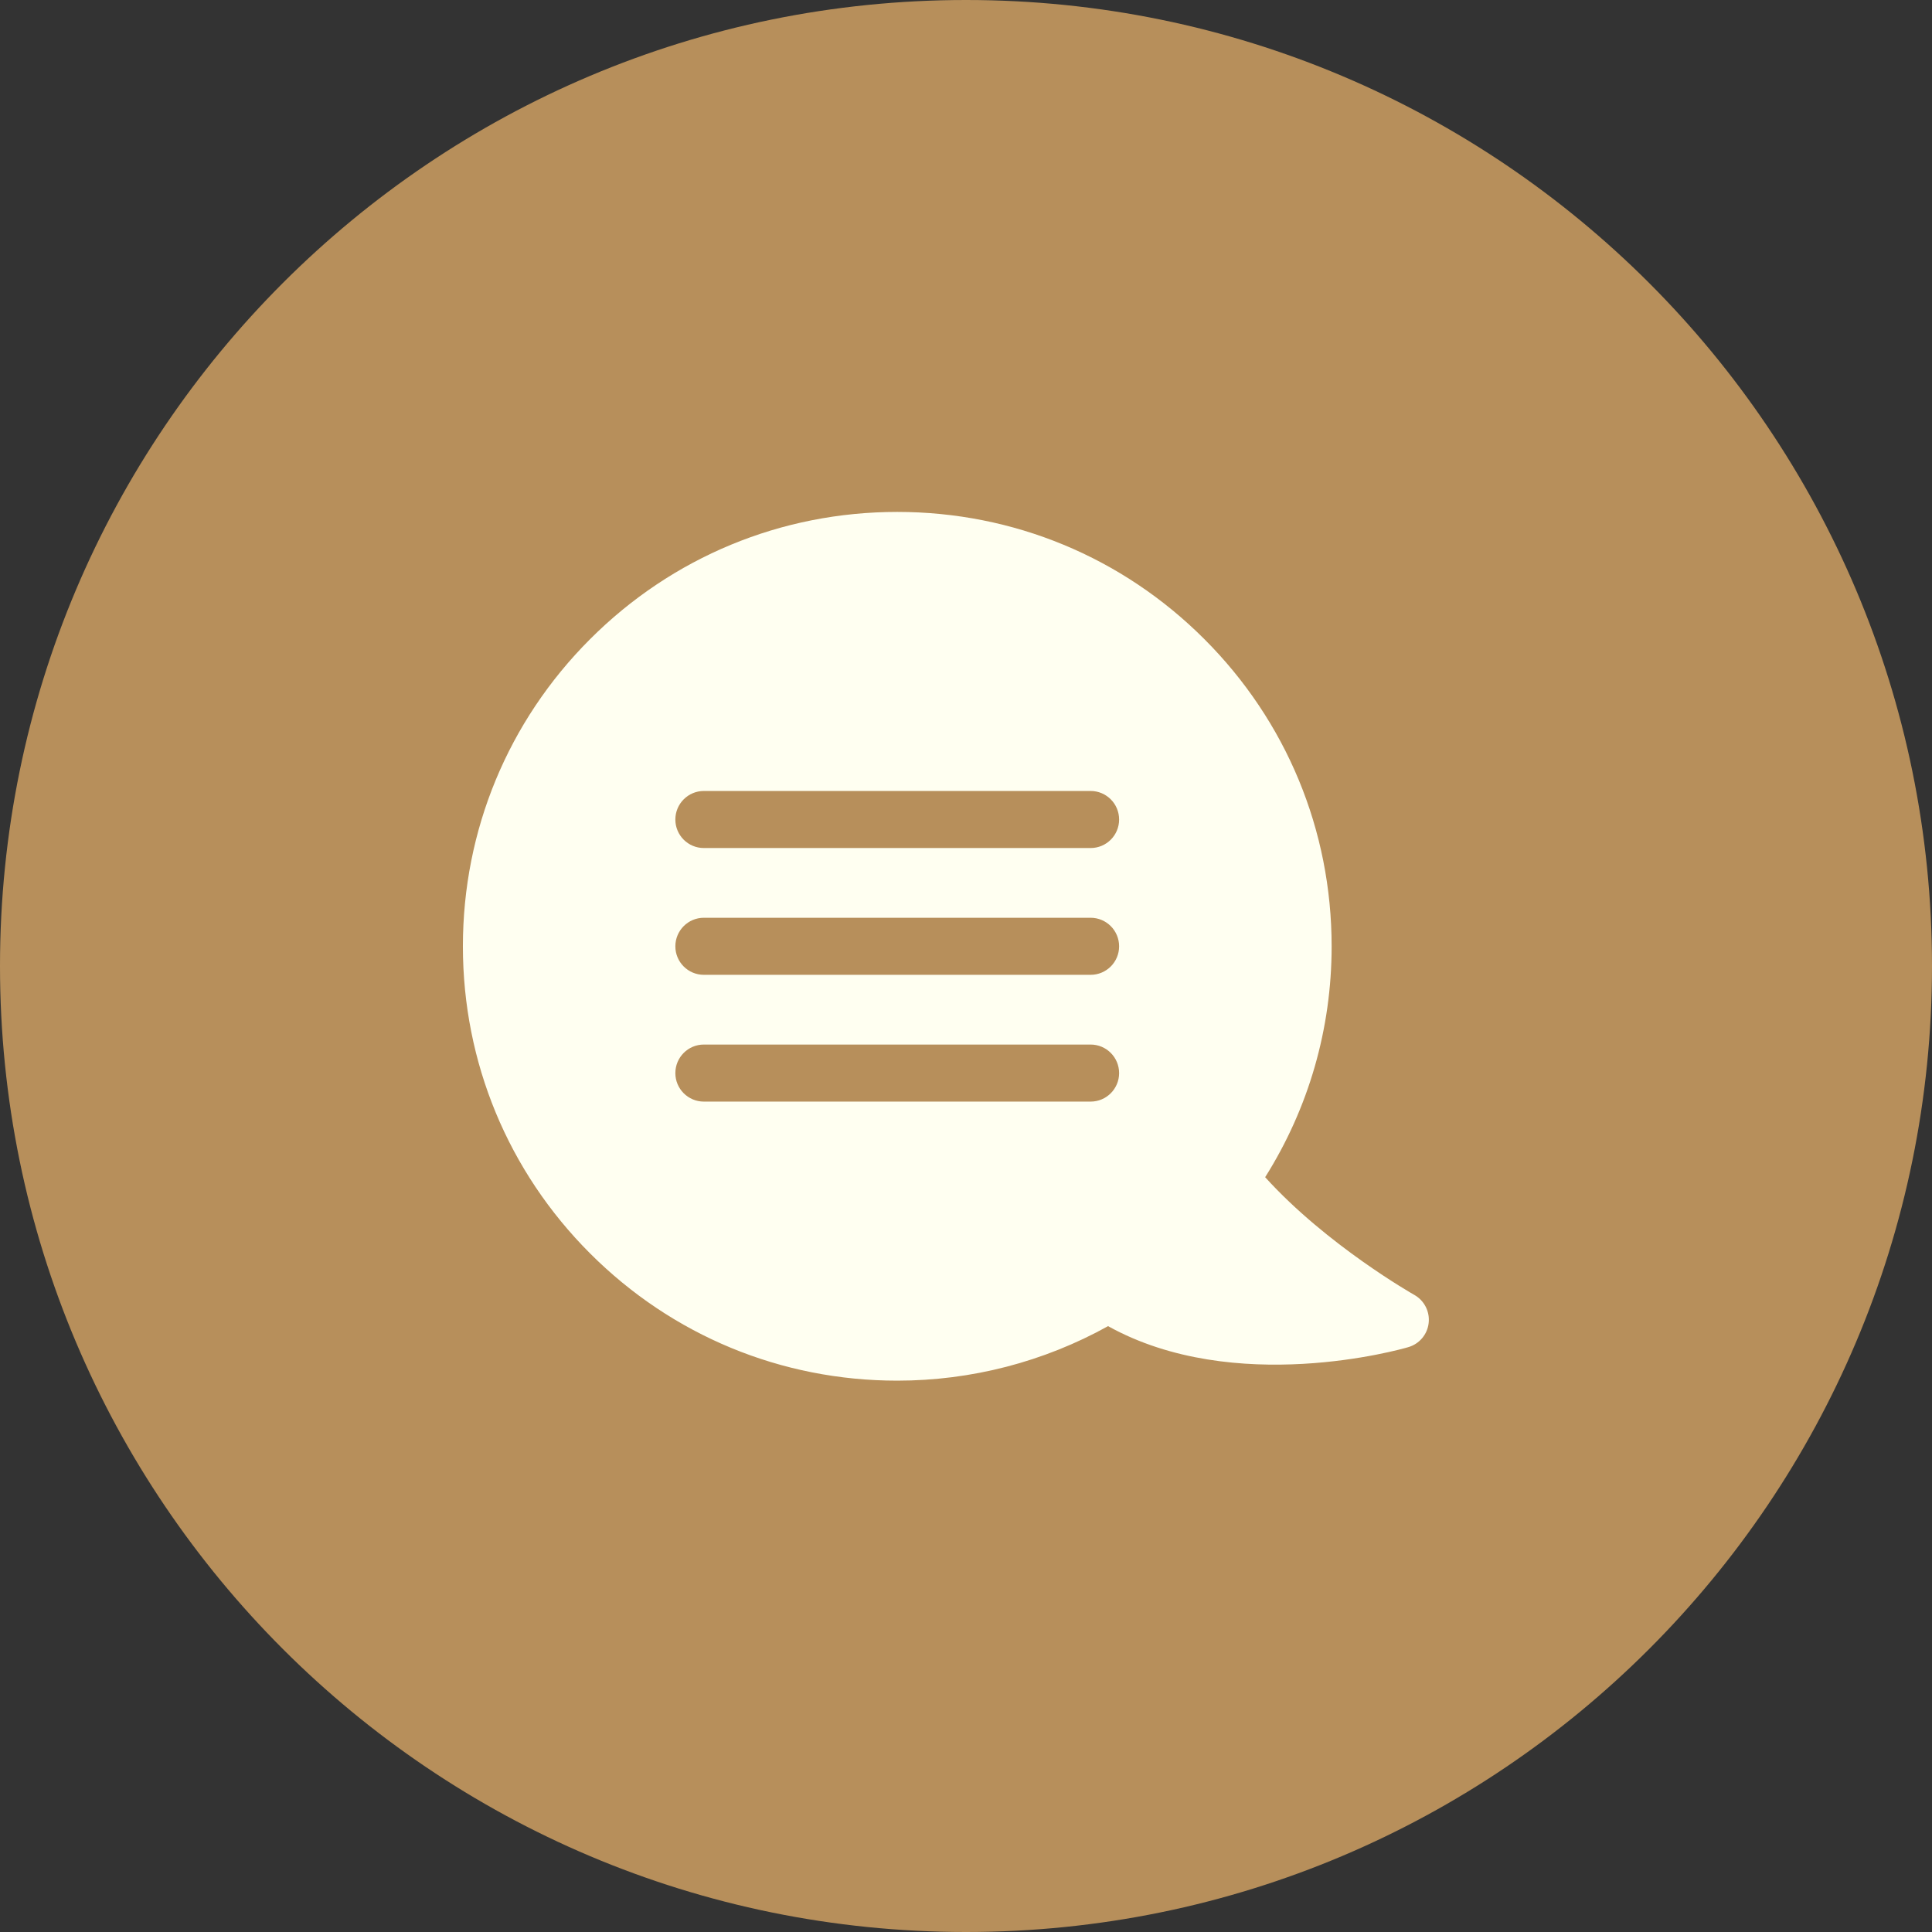 <svg xmlns="http://www.w3.org/2000/svg" width="32" height="32" viewBox="0 0 32 32" fill="none"><rect x="0" y="0" width="32" height="32" fill="#333333" stroke="none"/><path d="M16 32C24.837 32 32 24.837 32 16C32 7.163 24.837 0 16 0C7.163 0 0 7.163 0 16C0 24.837 7.163 32 16 32Z" fill="#B78F5B"></path><g clip-path="url(#clip0_1815_20241)"><path d="M23.426 21.448C23.41 21.439 21.975 20.625 20.955 19.498C21.676 18.353 22.056 17.039 22.056 15.674C22.056 13.752 21.307 11.945 19.948 10.586C18.59 9.227 16.783 8.479 14.861 8.479C12.939 8.479 11.133 9.227 9.774 10.586C8.415 11.945 7.667 13.752 7.667 15.674C7.667 17.595 8.415 19.402 9.774 20.761C11.133 22.12 12.939 22.868 14.861 22.868C16.088 22.868 17.289 22.556 18.353 21.965C20.451 23.131 23.206 22.349 23.326 22.313C23.509 22.26 23.642 22.102 23.663 21.914C23.685 21.725 23.591 21.541 23.426 21.448ZM18.064 18.246H11.658C11.397 18.246 11.186 18.034 11.186 17.774C11.186 17.513 11.397 17.301 11.658 17.301H18.064C18.325 17.301 18.536 17.513 18.536 17.774C18.536 18.034 18.325 18.246 18.064 18.246ZM18.064 16.146H11.658C11.397 16.146 11.186 15.935 11.186 15.674C11.186 15.413 11.397 15.201 11.658 15.201H18.064C18.325 15.201 18.536 15.413 18.536 15.674C18.536 15.935 18.325 16.146 18.064 16.146ZM18.064 14.046H11.658C11.397 14.046 11.186 13.835 11.186 13.574C11.186 13.313 11.397 13.101 11.658 13.101H18.064C18.325 13.101 18.536 13.313 18.536 13.574C18.536 13.835 18.325 14.046 18.064 14.046Z" fill="#FFFFF1"></path></g><defs><clipPath id="clip0_1815_20241"><rect width="16" height="16" fill="white" transform="translate(7.667 7.667)"></rect></clipPath></defs></svg>